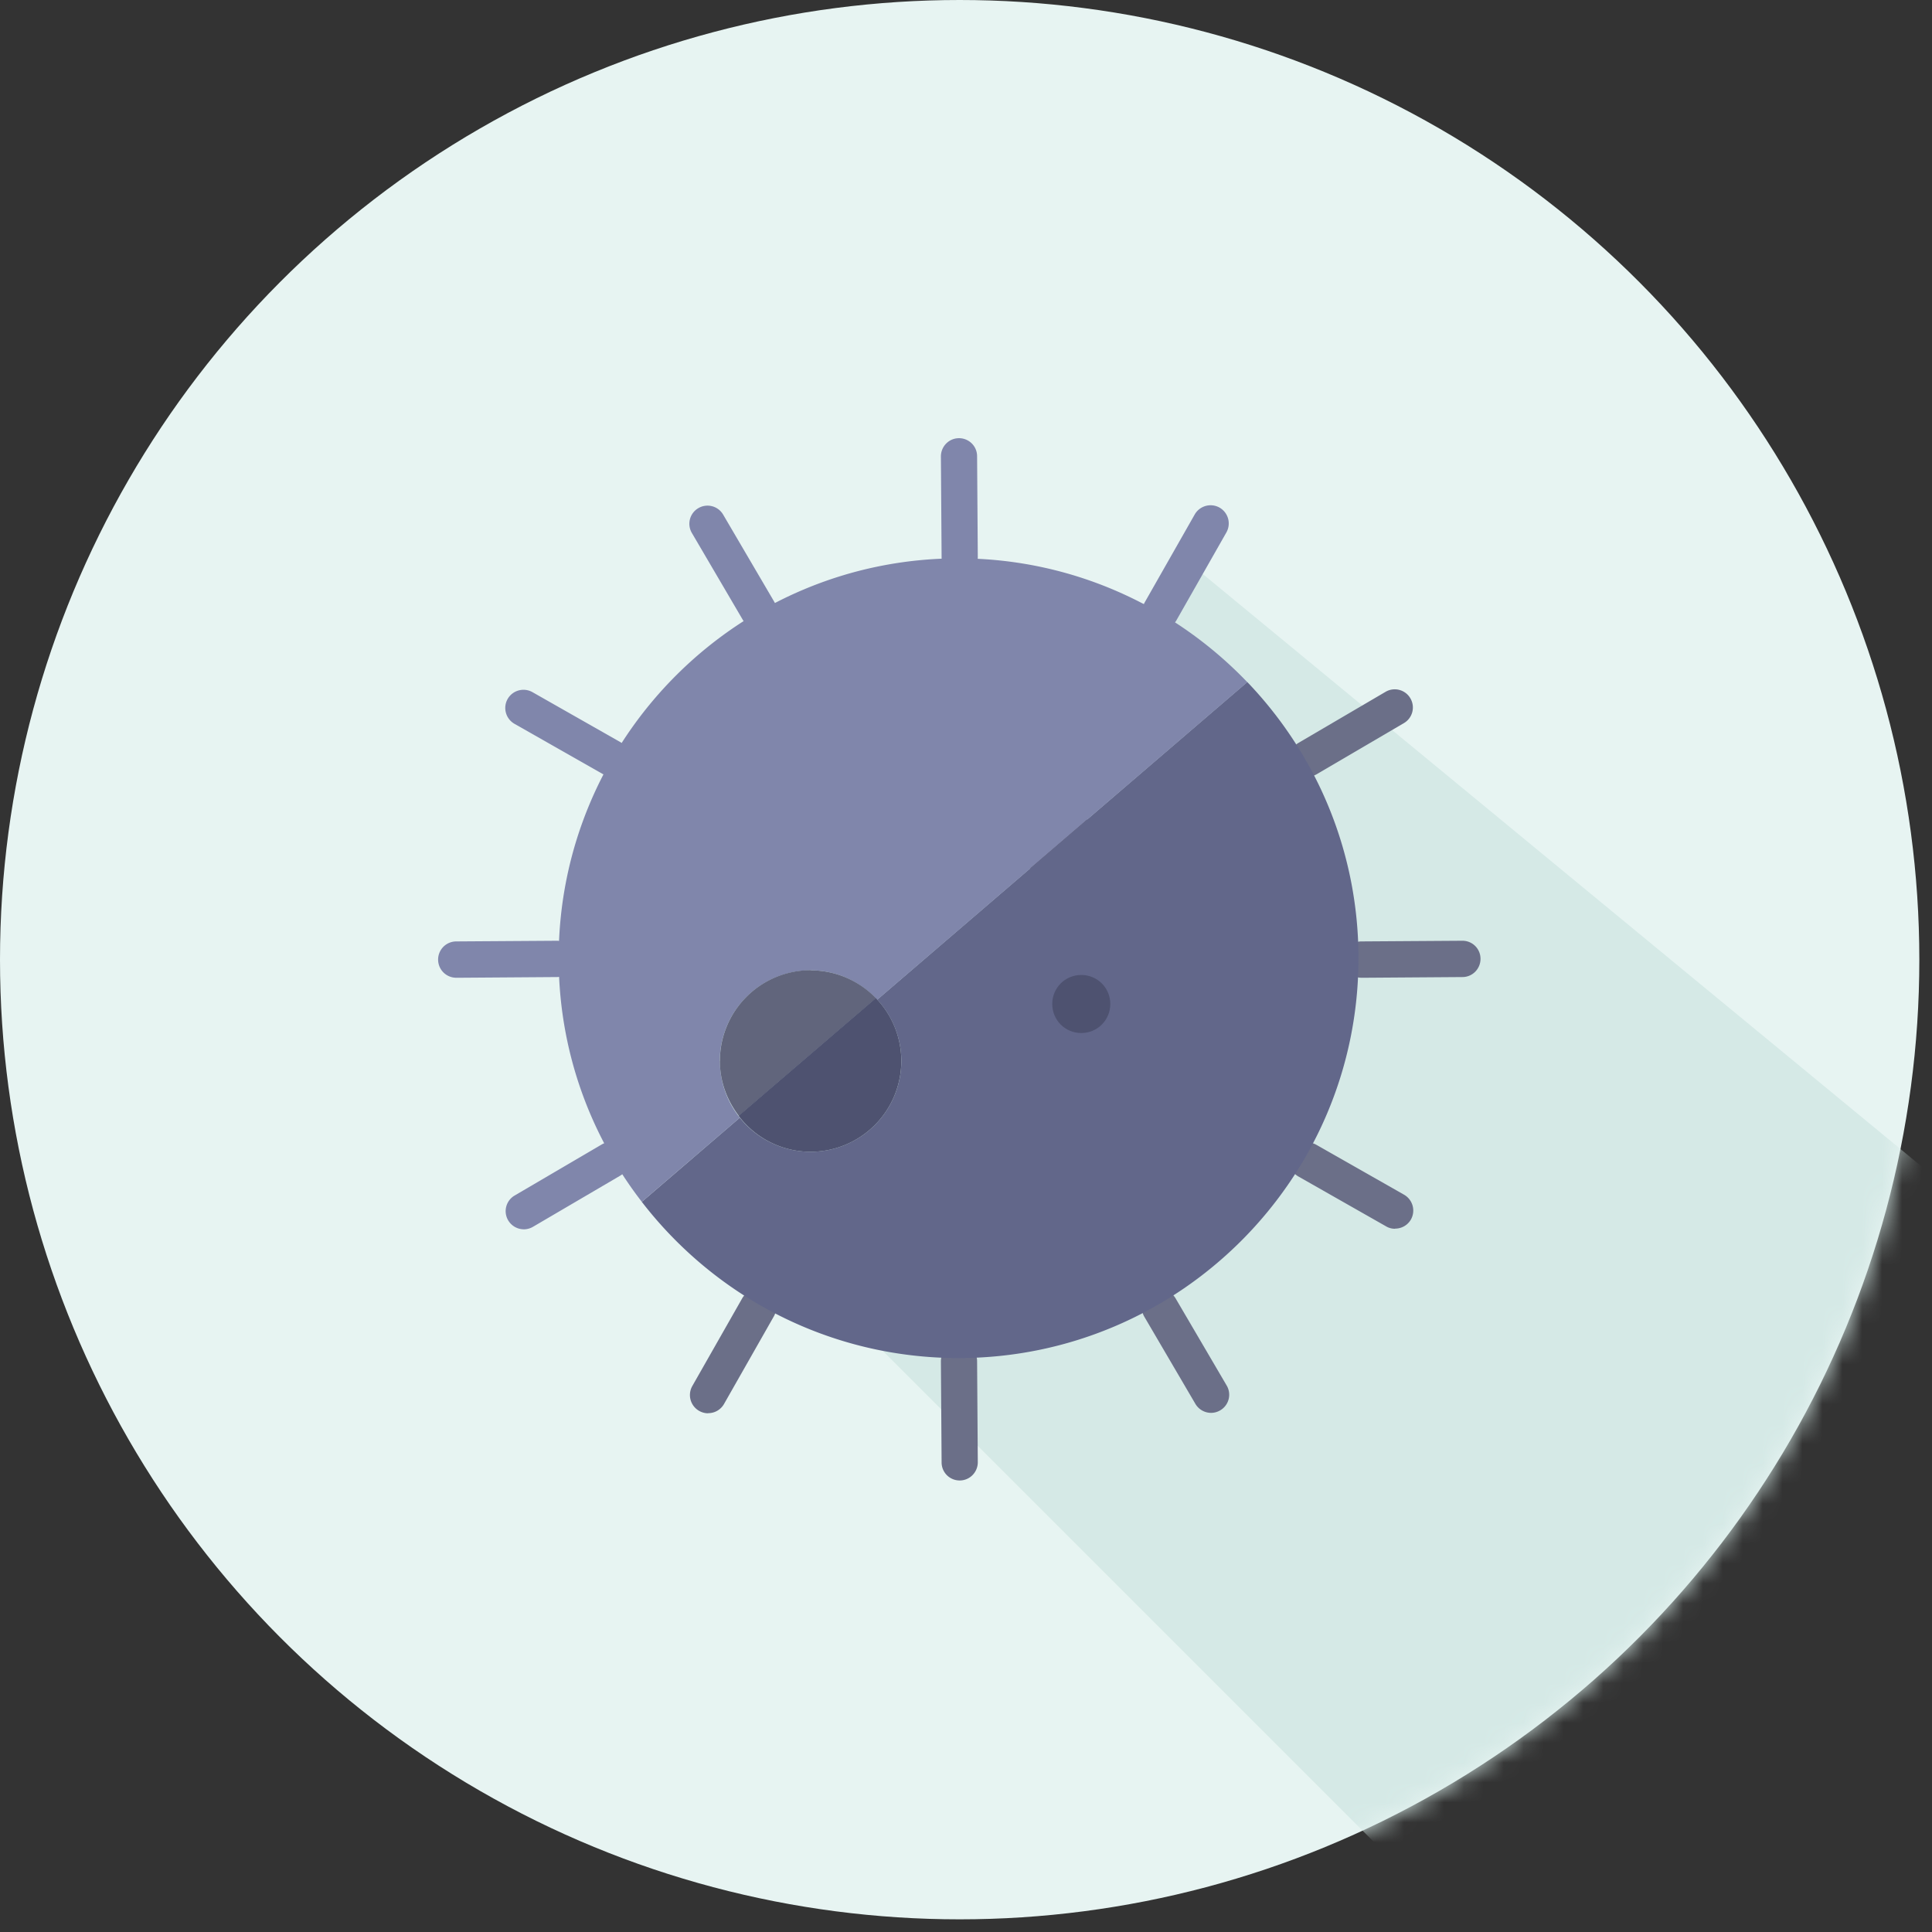 <?xml version="1.0" encoding="UTF-8"?> <svg xmlns="http://www.w3.org/2000/svg" width="97" height="97" fill="none"><rect width="100%" height="100%" fill="#333333" stroke="none"/><circle cx="48.182" cy="48.182" r="48.182" fill="#E7F4F2"></circle><mask id="a" style="mask-type:alpha" maskUnits="userSpaceOnUse" x="0" y="0" width="97" height="97"><circle cx="48.18" cy="48.18" r="48.18" fill="#A9D5CD"></circle></mask><g mask="url(#a)"><path d="M33.717 49.668 43 47.5l4.215-4.5L60 28.5 105.5 66l-13.518 7.73-19.091 22.662L75.499 99l-8.492 4.376 5.884-6.984-44.225-44.224 5.05-2.5Z" fill="#D5E9E6"></path></g><path d="M48.184 74.33a.906.906 0 0 1-.909-.909l-.035-5.069c0-.5.402-.915.908-.915.5 0 .909.402.909.908l.035 5.07c0 .5-.401.915-.908.915Zm-12.631-3.373a.917.917 0 0 1-.796-1.366l2.507-4.406a.92.92 0 0 1 1.246-.345.917.917 0 0 1 .345 1.246l-2.506 4.407a.912.912 0 0 1-.796.458v.007Z" fill="#6B6F88"></path><path d="M26.303 61.72a.918.918 0 0 1-.789-.45.908.908 0 0 1 .324-1.246l4.372-2.563a.908.908 0 0 1 1.246.324.908.908 0 0 1-.324 1.246l-4.372 2.563a.919.919 0 0 1-.457.127Zm-3.395-12.63a.912.912 0 0 1 0-1.824l5.07-.034a.912.912 0 0 1 0 1.823l-5.07.036Zm7.781-10.123a.865.865 0 0 1-.45-.12l-4.408-2.506a.917.917 0 0 1-.345-1.246.917.917 0 0 1 1.246-.345l4.408 2.506a.917.917 0 0 1 .345 1.246.913.913 0 0 1-.796.458v.007Zm7.399-7.386a.918.918 0 0 1-.788-.45l-2.563-4.372a.908.908 0 0 1 .324-1.246.908.908 0 0 1 1.246.324l2.563 4.372a.908.908 0 0 1-.324 1.246.918.918 0 0 1-.458.127Zm10.096-2.689a.906.906 0 0 1-.909-.908l-.035-5.069c0-.5.402-.915.908-.915.5 0 .909.401.909.908l.035 5.07a.911.911 0 0 1-.908.914Zm10.088 2.711a.917.917 0 0 1-.796-1.366l2.507-4.407a.919.919 0 0 1 1.246-.345.917.917 0 0 1 .345 1.246l-2.506 4.407a.912.912 0 0 1-.796.457v.008Z" fill="#8086AB"></path><path d="M65.656 38.995a.918.918 0 0 1-.788-.451.908.908 0 0 1 .324-1.246l4.372-2.563a.908.908 0 0 1 1.246.324.908.908 0 0 1-.324 1.246l-4.372 2.563a.917.917 0 0 1-.458.127Zm2.699 10.095a.912.912 0 0 1 0-1.824l5.07-.034c.5 0 .907.401.907.908 0 .5-.4.915-.908.915l-5.069.036Zm1.688 12.602a.865.865 0 0 1-.451-.12l-4.407-2.506a.917.917 0 0 1-.345-1.246.919.919 0 0 1 1.246-.345l4.407 2.507a.917.917 0 0 1 .345 1.246.912.912 0 0 1-.795.457v.007Zm-9.236 9.244a.918.918 0 0 1-.789-.45l-2.562-4.372a.908.908 0 0 1 .324-1.246.908.908 0 0 1 1.246.324l2.562 4.371a.908.908 0 0 1-.324 1.246.917.917 0 0 1-.457.127Z" fill="#6B6F88"></path><path d="M51.808 43.606a2.732 2.732 0 1 0 0-5.463 2.732 2.732 0 0 0 0 5.463Z" fill="#231815"></path><path d="M55.745 50.407c0 .81-.648 1.458-1.458 1.458-.81 0-1.457-.648-1.457-1.458 0-.81.648-1.457 1.457-1.457.81 0 1.458.648 1.458 1.457Zm-3.937-8.68a2.732 2.732 0 1 0 0-5.464 2.732 2.732 0 0 0 0 5.464Z" fill="#fff"></path><path d="M62.622 34.243 44.043 50.189a4.544 4.544 0 0 1 1.211 3.084 4.562 4.562 0 0 1-4.555 4.554 4.554 4.554 0 0 1-3.555-1.71l-4.921 4.224c3.675 4.766 9.434 7.843 15.904 7.843 11.074 0 20.078-9.005 20.078-20.072 0-5.372-2.126-10.258-5.576-13.862l-.007-.007Z" fill="#62678A"></path><path d="M54.287 51.865c-.81 0-1.457-.648-1.457-1.458 0-.81.648-1.457 1.457-1.457.81 0 1.458.648 1.458 1.457 0 .81-.648 1.458-1.458 1.458Z" fill="#4E5270"></path><path d="M36.138 53.273a4.563 4.563 0 0 1 4.555-4.556c1.324 0 2.513.57 3.351 1.479l18.58-15.946c-3.662-3.823-8.808-6.217-14.504-6.217-11.067 0-20.071 9.005-20.071 20.079 0 4.597 1.556 8.843 4.175 12.229l4.92-4.224a4.524 4.524 0 0 1-.999-2.844h-.007Z" fill="#8086AB"></path><path d="M40.7 48.71a4.56 4.56 0 0 0-4.556 4.563c0 1.041.367 1.985.951 2.752l6.885-5.907a4.552 4.552 0 0 0-3.273-1.4l-.007-.008Z" fill="#61657C"></path><path d="M37.086 56.025a4.527 4.527 0 0 0 3.612 1.802 4.56 4.56 0 0 0 4.554-4.562 4.533 4.533 0 0 0-1.28-3.154l-6.886 5.907v.007Z" fill="#4E5270"></path></svg> 